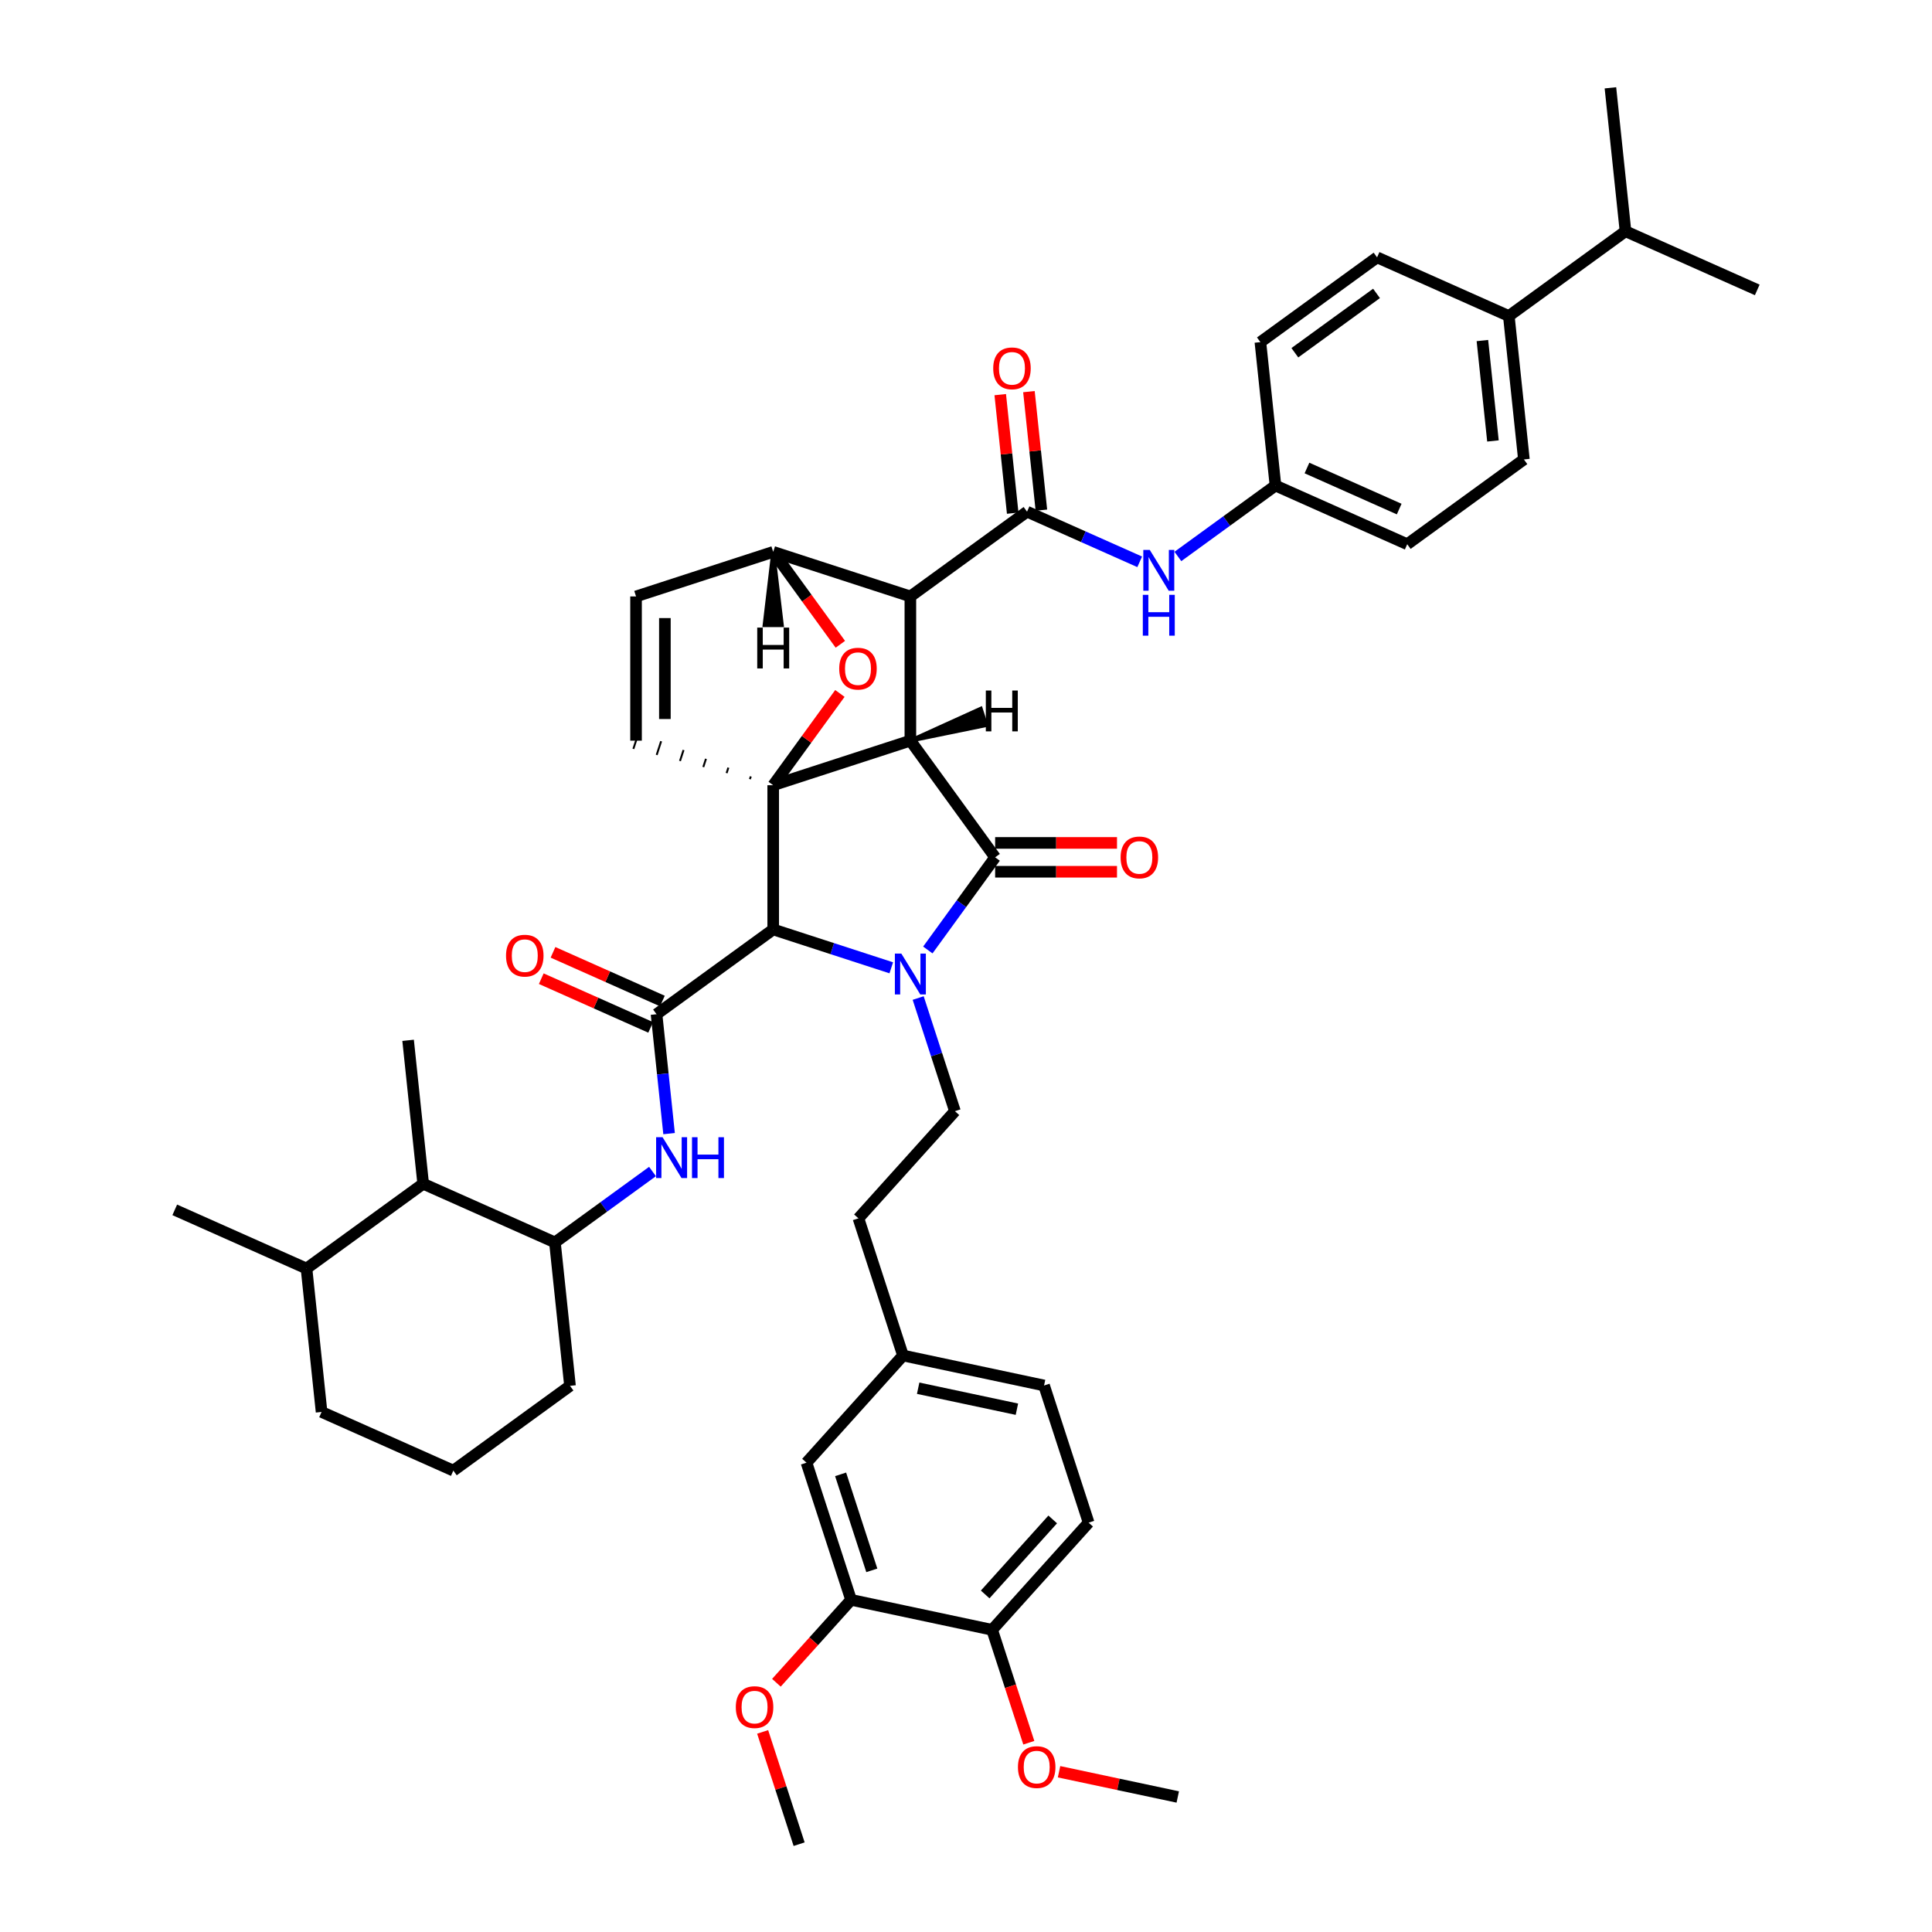 <?xml version='1.0' encoding='iso-8859-1'?>
<svg version='1.1' baseProfile='full'
              xmlns='http://www.w3.org/2000/svg'
                      xmlns:rdkit='http://www.rdkit.org/xml'
                      xmlns:xlink='http://www.w3.org/1999/xlink'
                  xml:space='preserve'
width='1000px' height='1000px' viewBox='0 0 1000 1000'>
<!-- END OF HEADER -->
<rect style='opacity:1.0;fill:#FFFFFF;stroke:none' width='1000' height='1000' x='0' y='0'> </rect>
<path class='bond-1' d='M 471.204,383.363 L 400.21,406.431' style='fill:none;fill-rule:evenodd;stroke:#000000;stroke-width:6px;stroke-linecap:butt;stroke-linejoin:miter;stroke-opacity:1' />
<path class='bond-2' d='M 471.204,383.363 L 471.204,308.716' style='fill:none;fill-rule:evenodd;stroke:#000000;stroke-width:6px;stroke-linecap:butt;stroke-linejoin:miter;stroke-opacity:1' />
<path class='bond-46' d='M 471.204,383.363 L 515.081,443.755' style='fill:none;fill-rule:evenodd;stroke:#000000;stroke-width:6px;stroke-linecap:butt;stroke-linejoin:miter;stroke-opacity:1' />
<path class='bond-51' d='M 471.204,383.363 L 510.403,375.336 L 507.635,366.817 Z' style='fill:#000000;fill-rule:evenodd;fill-opacity:1;stroke:#000000;stroke-width:2px;stroke-linecap:butt;stroke-linejoin:miter;stroke-opacity:1;' />
<path class='bond-0' d='M 461.321,500.935 L 430.766,491.007' style='fill:none;fill-rule:evenodd;stroke:#0000FF;stroke-width:6px;stroke-linecap:butt;stroke-linejoin:miter;stroke-opacity:1' />
<path class='bond-0' d='M 430.766,491.007 L 400.21,481.079' style='fill:none;fill-rule:evenodd;stroke:#000000;stroke-width:6px;stroke-linecap:butt;stroke-linejoin:miter;stroke-opacity:1' />
<path class='bond-8' d='M 475.245,516.582 L 484.759,545.861' style='fill:none;fill-rule:evenodd;stroke:#0000FF;stroke-width:6px;stroke-linecap:butt;stroke-linejoin:miter;stroke-opacity:1' />
<path class='bond-8' d='M 484.759,545.861 L 494.272,575.14' style='fill:none;fill-rule:evenodd;stroke:#000000;stroke-width:6px;stroke-linecap:butt;stroke-linejoin:miter;stroke-opacity:1' />
<path class='bond-45' d='M 480.24,491.71 L 497.661,467.732' style='fill:none;fill-rule:evenodd;stroke:#0000FF;stroke-width:6px;stroke-linecap:butt;stroke-linejoin:miter;stroke-opacity:1' />
<path class='bond-45' d='M 497.661,467.732 L 515.081,443.755' style='fill:none;fill-rule:evenodd;stroke:#000000;stroke-width:6px;stroke-linecap:butt;stroke-linejoin:miter;stroke-opacity:1' />
<path class='bond-47' d='M 400.21,406.431 L 417.468,382.677' style='fill:none;fill-rule:evenodd;stroke:#000000;stroke-width:6px;stroke-linecap:butt;stroke-linejoin:miter;stroke-opacity:1' />
<path class='bond-47' d='M 417.468,382.677 L 434.726,358.924' style='fill:none;fill-rule:evenodd;stroke:#FF0000;stroke-width:6px;stroke-linecap:butt;stroke-linejoin:miter;stroke-opacity:1' />
<path class='bond-48' d='M 400.21,406.431 L 400.21,481.079' style='fill:none;fill-rule:evenodd;stroke:#000000;stroke-width:6px;stroke-linecap:butt;stroke-linejoin:miter;stroke-opacity:1' />
<path class='bond-49' d='M 388.608,401.876 L 388.147,403.296' style='fill:none;fill-rule:evenodd;stroke:#000000;stroke-width:1.0px;stroke-linecap:butt;stroke-linejoin:miter;stroke-opacity:1' />
<path class='bond-49' d='M 377.007,397.322 L 376.084,400.162' style='fill:none;fill-rule:evenodd;stroke:#000000;stroke-width:1.0px;stroke-linecap:butt;stroke-linejoin:miter;stroke-opacity:1' />
<path class='bond-49' d='M 365.405,392.767 L 364.021,397.027' style='fill:none;fill-rule:evenodd;stroke:#000000;stroke-width:1.0px;stroke-linecap:butt;stroke-linejoin:miter;stroke-opacity:1' />
<path class='bond-49' d='M 353.803,388.213 L 351.958,393.892' style='fill:none;fill-rule:evenodd;stroke:#000000;stroke-width:1.0px;stroke-linecap:butt;stroke-linejoin:miter;stroke-opacity:1' />
<path class='bond-49' d='M 342.202,383.658 L 339.895,390.758' style='fill:none;fill-rule:evenodd;stroke:#000000;stroke-width:1.0px;stroke-linecap:butt;stroke-linejoin:miter;stroke-opacity:1' />
<path class='bond-49' d='M 330.6,379.104 L 327.832,387.623' style='fill:none;fill-rule:evenodd;stroke:#000000;stroke-width:1.0px;stroke-linecap:butt;stroke-linejoin:miter;stroke-opacity:1' />
<path class='bond-3' d='M 400.21,481.079 L 339.819,524.956' style='fill:none;fill-rule:evenodd;stroke:#000000;stroke-width:6px;stroke-linecap:butt;stroke-linejoin:miter;stroke-opacity:1' />
<path class='bond-4' d='M 471.204,308.716 L 531.596,264.839' style='fill:none;fill-rule:evenodd;stroke:#000000;stroke-width:6px;stroke-linecap:butt;stroke-linejoin:miter;stroke-opacity:1' />
<path class='bond-41' d='M 471.204,308.716 L 400.21,285.648' style='fill:none;fill-rule:evenodd;stroke:#000000;stroke-width:6px;stroke-linecap:butt;stroke-linejoin:miter;stroke-opacity:1' />
<path class='bond-6' d='M 339.819,524.956 L 343.067,555.857' style='fill:none;fill-rule:evenodd;stroke:#000000;stroke-width:6px;stroke-linecap:butt;stroke-linejoin:miter;stroke-opacity:1' />
<path class='bond-6' d='M 343.067,555.857 L 346.315,586.758' style='fill:none;fill-rule:evenodd;stroke:#0000FF;stroke-width:6px;stroke-linecap:butt;stroke-linejoin:miter;stroke-opacity:1' />
<path class='bond-13' d='M 342.855,518.136 L 314.543,505.531' style='fill:none;fill-rule:evenodd;stroke:#000000;stroke-width:6px;stroke-linecap:butt;stroke-linejoin:miter;stroke-opacity:1' />
<path class='bond-13' d='M 314.543,505.531 L 286.231,492.926' style='fill:none;fill-rule:evenodd;stroke:#FF0000;stroke-width:6px;stroke-linecap:butt;stroke-linejoin:miter;stroke-opacity:1' />
<path class='bond-13' d='M 336.783,531.775 L 308.471,519.17' style='fill:none;fill-rule:evenodd;stroke:#000000;stroke-width:6px;stroke-linecap:butt;stroke-linejoin:miter;stroke-opacity:1' />
<path class='bond-13' d='M 308.471,519.17 L 280.159,506.564' style='fill:none;fill-rule:evenodd;stroke:#FF0000;stroke-width:6px;stroke-linecap:butt;stroke-linejoin:miter;stroke-opacity:1' />
<path class='bond-5' d='M 434.965,333.484 L 417.587,309.566' style='fill:none;fill-rule:evenodd;stroke:#FF0000;stroke-width:6px;stroke-linecap:butt;stroke-linejoin:miter;stroke-opacity:1' />
<path class='bond-5' d='M 417.587,309.566 L 400.21,285.648' style='fill:none;fill-rule:evenodd;stroke:#000000;stroke-width:6px;stroke-linecap:butt;stroke-linejoin:miter;stroke-opacity:1' />
<path class='bond-9' d='M 531.596,264.839 L 560.751,277.82' style='fill:none;fill-rule:evenodd;stroke:#000000;stroke-width:6px;stroke-linecap:butt;stroke-linejoin:miter;stroke-opacity:1' />
<path class='bond-9' d='M 560.751,277.82 L 589.906,290.8' style='fill:none;fill-rule:evenodd;stroke:#0000FF;stroke-width:6px;stroke-linecap:butt;stroke-linejoin:miter;stroke-opacity:1' />
<path class='bond-14' d='M 539.02,264.059 L 535.795,233.381' style='fill:none;fill-rule:evenodd;stroke:#000000;stroke-width:6px;stroke-linecap:butt;stroke-linejoin:miter;stroke-opacity:1' />
<path class='bond-14' d='M 535.795,233.381 L 532.571,202.704' style='fill:none;fill-rule:evenodd;stroke:#FF0000;stroke-width:6px;stroke-linecap:butt;stroke-linejoin:miter;stroke-opacity:1' />
<path class='bond-14' d='M 524.172,265.619 L 520.948,234.942' style='fill:none;fill-rule:evenodd;stroke:#000000;stroke-width:6px;stroke-linecap:butt;stroke-linejoin:miter;stroke-opacity:1' />
<path class='bond-14' d='M 520.948,234.942 L 517.723,204.264' style='fill:none;fill-rule:evenodd;stroke:#FF0000;stroke-width:6px;stroke-linecap:butt;stroke-linejoin:miter;stroke-opacity:1' />
<path class='bond-40' d='M 400.21,285.648 L 329.216,308.716' style='fill:none;fill-rule:evenodd;stroke:#000000;stroke-width:6px;stroke-linecap:butt;stroke-linejoin:miter;stroke-opacity:1' />
<path class='bond-52' d='M 400.21,285.648 L 395.731,323.599 L 404.689,323.599 Z' style='fill:#000000;fill-rule:evenodd;fill-opacity:1;stroke:#000000;stroke-width:2px;stroke-linecap:butt;stroke-linejoin:miter;stroke-opacity:1;' />
<path class='bond-7' d='M 329.216,383.363 L 329.216,308.716' style='fill:none;fill-rule:evenodd;stroke:#000000;stroke-width:6px;stroke-linecap:butt;stroke-linejoin:miter;stroke-opacity:1' />
<path class='bond-7' d='M 344.145,372.166 L 344.145,319.913' style='fill:none;fill-rule:evenodd;stroke:#000000;stroke-width:6px;stroke-linecap:butt;stroke-linejoin:miter;stroke-opacity:1' />
<path class='bond-10' d='M 337.738,606.375 L 312.484,624.723' style='fill:none;fill-rule:evenodd;stroke:#0000FF;stroke-width:6px;stroke-linecap:butt;stroke-linejoin:miter;stroke-opacity:1' />
<path class='bond-10' d='M 312.484,624.723 L 287.23,643.071' style='fill:none;fill-rule:evenodd;stroke:#000000;stroke-width:6px;stroke-linecap:butt;stroke-linejoin:miter;stroke-opacity:1' />
<path class='bond-24' d='M 494.272,575.14 L 444.323,630.614' style='fill:none;fill-rule:evenodd;stroke:#000000;stroke-width:6px;stroke-linecap:butt;stroke-linejoin:miter;stroke-opacity:1' />
<path class='bond-18' d='M 609.673,288.02 L 634.927,269.672' style='fill:none;fill-rule:evenodd;stroke:#0000FF;stroke-width:6px;stroke-linecap:butt;stroke-linejoin:miter;stroke-opacity:1' />
<path class='bond-18' d='M 634.927,269.672 L 660.181,251.324' style='fill:none;fill-rule:evenodd;stroke:#000000;stroke-width:6px;stroke-linecap:butt;stroke-linejoin:miter;stroke-opacity:1' />
<path class='bond-11' d='M 287.23,643.071 L 219.036,612.709' style='fill:none;fill-rule:evenodd;stroke:#000000;stroke-width:6px;stroke-linecap:butt;stroke-linejoin:miter;stroke-opacity:1' />
<path class='bond-31' d='M 287.23,643.071 L 295.033,717.31' style='fill:none;fill-rule:evenodd;stroke:#000000;stroke-width:6px;stroke-linecap:butt;stroke-linejoin:miter;stroke-opacity:1' />
<path class='bond-50' d='M 578.159,436.29 L 546.62,436.29' style='fill:none;fill-rule:evenodd;stroke:#FF0000;stroke-width:6px;stroke-linecap:butt;stroke-linejoin:miter;stroke-opacity:1' />
<path class='bond-50' d='M 546.62,436.29 L 515.081,436.29' style='fill:none;fill-rule:evenodd;stroke:#000000;stroke-width:6px;stroke-linecap:butt;stroke-linejoin:miter;stroke-opacity:1' />
<path class='bond-50' d='M 578.159,451.22 L 546.62,451.22' style='fill:none;fill-rule:evenodd;stroke:#FF0000;stroke-width:6px;stroke-linecap:butt;stroke-linejoin:miter;stroke-opacity:1' />
<path class='bond-50' d='M 546.62,451.22 L 515.081,451.22' style='fill:none;fill-rule:evenodd;stroke:#000000;stroke-width:6px;stroke-linecap:butt;stroke-linejoin:miter;stroke-opacity:1' />
<path class='bond-22' d='M 219.036,612.709 L 158.645,656.586' style='fill:none;fill-rule:evenodd;stroke:#000000;stroke-width:6px;stroke-linecap:butt;stroke-linejoin:miter;stroke-opacity:1' />
<path class='bond-33' d='M 219.036,612.709 L 211.233,538.47' style='fill:none;fill-rule:evenodd;stroke:#000000;stroke-width:6px;stroke-linecap:butt;stroke-linejoin:miter;stroke-opacity:1' />
<path class='bond-12' d='M 440.508,828.077 L 417.441,757.083' style='fill:none;fill-rule:evenodd;stroke:#000000;stroke-width:6px;stroke-linecap:butt;stroke-linejoin:miter;stroke-opacity:1' />
<path class='bond-12' d='M 451.247,812.814 L 435.1,763.118' style='fill:none;fill-rule:evenodd;stroke:#000000;stroke-width:6px;stroke-linecap:butt;stroke-linejoin:miter;stroke-opacity:1' />
<path class='bond-29' d='M 440.508,828.077 L 421.187,849.536' style='fill:none;fill-rule:evenodd;stroke:#000000;stroke-width:6px;stroke-linecap:butt;stroke-linejoin:miter;stroke-opacity:1' />
<path class='bond-29' d='M 421.187,849.536 L 401.865,870.995' style='fill:none;fill-rule:evenodd;stroke:#FF0000;stroke-width:6px;stroke-linecap:butt;stroke-linejoin:miter;stroke-opacity:1' />
<path class='bond-44' d='M 440.508,828.077 L 513.525,843.597' style='fill:none;fill-rule:evenodd;stroke:#000000;stroke-width:6px;stroke-linecap:butt;stroke-linejoin:miter;stroke-opacity:1' />
<path class='bond-15' d='M 513.525,843.597 L 563.474,788.123' style='fill:none;fill-rule:evenodd;stroke:#000000;stroke-width:6px;stroke-linecap:butt;stroke-linejoin:miter;stroke-opacity:1' />
<path class='bond-15' d='M 509.923,825.286 L 544.887,786.454' style='fill:none;fill-rule:evenodd;stroke:#000000;stroke-width:6px;stroke-linecap:butt;stroke-linejoin:miter;stroke-opacity:1' />
<path class='bond-30' d='M 513.525,843.597 L 523.019,872.816' style='fill:none;fill-rule:evenodd;stroke:#000000;stroke-width:6px;stroke-linecap:butt;stroke-linejoin:miter;stroke-opacity:1' />
<path class='bond-30' d='M 523.019,872.816 L 532.513,902.036' style='fill:none;fill-rule:evenodd;stroke:#FF0000;stroke-width:6px;stroke-linecap:butt;stroke-linejoin:miter;stroke-opacity:1' />
<path class='bond-16' d='M 780.964,163.57 L 788.767,237.809' style='fill:none;fill-rule:evenodd;stroke:#000000;stroke-width:6px;stroke-linecap:butt;stroke-linejoin:miter;stroke-opacity:1' />
<path class='bond-16' d='M 767.286,176.267 L 772.748,228.234' style='fill:none;fill-rule:evenodd;stroke:#000000;stroke-width:6px;stroke-linecap:butt;stroke-linejoin:miter;stroke-opacity:1' />
<path class='bond-25' d='M 780.964,163.57 L 841.355,119.693' style='fill:none;fill-rule:evenodd;stroke:#000000;stroke-width:6px;stroke-linecap:butt;stroke-linejoin:miter;stroke-opacity:1' />
<path class='bond-43' d='M 780.964,163.57 L 712.77,133.208' style='fill:none;fill-rule:evenodd;stroke:#000000;stroke-width:6px;stroke-linecap:butt;stroke-linejoin:miter;stroke-opacity:1' />
<path class='bond-17' d='M 417.441,757.083 L 467.39,701.609' style='fill:none;fill-rule:evenodd;stroke:#000000;stroke-width:6px;stroke-linecap:butt;stroke-linejoin:miter;stroke-opacity:1' />
<path class='bond-26' d='M 660.181,251.324 L 652.378,177.085' style='fill:none;fill-rule:evenodd;stroke:#000000;stroke-width:6px;stroke-linecap:butt;stroke-linejoin:miter;stroke-opacity:1' />
<path class='bond-27' d='M 660.181,251.324 L 728.375,281.686' style='fill:none;fill-rule:evenodd;stroke:#000000;stroke-width:6px;stroke-linecap:butt;stroke-linejoin:miter;stroke-opacity:1' />
<path class='bond-27' d='M 676.483,242.239 L 724.219,263.493' style='fill:none;fill-rule:evenodd;stroke:#000000;stroke-width:6px;stroke-linecap:butt;stroke-linejoin:miter;stroke-opacity:1' />
<path class='bond-19' d='M 563.474,788.123 L 540.407,717.129' style='fill:none;fill-rule:evenodd;stroke:#000000;stroke-width:6px;stroke-linecap:butt;stroke-linejoin:miter;stroke-opacity:1' />
<path class='bond-20' d='M 712.77,133.208 L 652.378,177.085' style='fill:none;fill-rule:evenodd;stroke:#000000;stroke-width:6px;stroke-linecap:butt;stroke-linejoin:miter;stroke-opacity:1' />
<path class='bond-20' d='M 712.486,151.868 L 670.212,182.582' style='fill:none;fill-rule:evenodd;stroke:#000000;stroke-width:6px;stroke-linecap:butt;stroke-linejoin:miter;stroke-opacity:1' />
<path class='bond-21' d='M 788.767,237.809 L 728.375,281.686' style='fill:none;fill-rule:evenodd;stroke:#000000;stroke-width:6px;stroke-linecap:butt;stroke-linejoin:miter;stroke-opacity:1' />
<path class='bond-35' d='M 158.645,656.586 L 90.451,626.224' style='fill:none;fill-rule:evenodd;stroke:#000000;stroke-width:6px;stroke-linecap:butt;stroke-linejoin:miter;stroke-opacity:1' />
<path class='bond-42' d='M 158.645,656.586 L 166.448,730.825' style='fill:none;fill-rule:evenodd;stroke:#000000;stroke-width:6px;stroke-linecap:butt;stroke-linejoin:miter;stroke-opacity:1' />
<path class='bond-23' d='M 467.39,701.609 L 444.323,630.614' style='fill:none;fill-rule:evenodd;stroke:#000000;stroke-width:6px;stroke-linecap:butt;stroke-linejoin:miter;stroke-opacity:1' />
<path class='bond-28' d='M 467.39,701.609 L 540.407,717.129' style='fill:none;fill-rule:evenodd;stroke:#000000;stroke-width:6px;stroke-linecap:butt;stroke-linejoin:miter;stroke-opacity:1' />
<path class='bond-28' d='M 475.239,718.54 L 526.35,729.404' style='fill:none;fill-rule:evenodd;stroke:#000000;stroke-width:6px;stroke-linecap:butt;stroke-linejoin:miter;stroke-opacity:1' />
<path class='bond-36' d='M 841.355,119.693 L 909.549,150.055' style='fill:none;fill-rule:evenodd;stroke:#000000;stroke-width:6px;stroke-linecap:butt;stroke-linejoin:miter;stroke-opacity:1' />
<path class='bond-37' d='M 841.355,119.693 L 833.552,45.455' style='fill:none;fill-rule:evenodd;stroke:#000000;stroke-width:6px;stroke-linecap:butt;stroke-linejoin:miter;stroke-opacity:1' />
<path class='bond-38' d='M 394.746,896.435 L 404.186,925.49' style='fill:none;fill-rule:evenodd;stroke:#FF0000;stroke-width:6px;stroke-linecap:butt;stroke-linejoin:miter;stroke-opacity:1' />
<path class='bond-38' d='M 404.186,925.49 L 413.627,954.545' style='fill:none;fill-rule:evenodd;stroke:#000000;stroke-width:6px;stroke-linecap:butt;stroke-linejoin:miter;stroke-opacity:1' />
<path class='bond-39' d='M 548.163,917.051 L 578.886,923.581' style='fill:none;fill-rule:evenodd;stroke:#FF0000;stroke-width:6px;stroke-linecap:butt;stroke-linejoin:miter;stroke-opacity:1' />
<path class='bond-39' d='M 578.886,923.581 L 609.609,930.112' style='fill:none;fill-rule:evenodd;stroke:#000000;stroke-width:6px;stroke-linecap:butt;stroke-linejoin:miter;stroke-opacity:1' />
<path class='bond-32' d='M 295.033,717.31 L 234.642,761.187' style='fill:none;fill-rule:evenodd;stroke:#000000;stroke-width:6px;stroke-linecap:butt;stroke-linejoin:miter;stroke-opacity:1' />
<path class='bond-34' d='M 234.642,761.187 L 166.448,730.825' style='fill:none;fill-rule:evenodd;stroke:#000000;stroke-width:6px;stroke-linecap:butt;stroke-linejoin:miter;stroke-opacity:1' />
<path  class='atom-1' d='M 466.531 493.576
L 473.459 504.773
Q 474.146 505.878, 475.25 507.879
Q 476.355 509.879, 476.415 509.999
L 476.415 493.576
L 479.222 493.576
L 479.222 514.716
L 476.325 514.716
L 468.89 502.474
Q 468.024 501.041, 467.099 499.399
Q 466.203 497.756, 465.934 497.249
L 465.934 514.716
L 463.187 514.716
L 463.187 493.576
L 466.531 493.576
' fill='#0000FF'/>
<path  class='atom-6' d='M 434.383 346.099
Q 434.383 341.023, 436.891 338.187
Q 439.399 335.35, 444.087 335.35
Q 448.775 335.35, 451.283 338.187
Q 453.791 341.023, 453.791 346.099
Q 453.791 351.235, 451.253 354.161
Q 448.715 357.058, 444.087 357.058
Q 439.429 357.058, 436.891 354.161
Q 434.383 351.265, 434.383 346.099
M 444.087 354.669
Q 447.312 354.669, 449.044 352.519
Q 450.805 350.339, 450.805 346.099
Q 450.805 341.949, 449.044 339.859
Q 447.312 337.739, 444.087 337.739
Q 440.862 337.739, 439.101 339.829
Q 437.369 341.919, 437.369 346.099
Q 437.369 350.369, 439.101 352.519
Q 440.862 354.669, 444.087 354.669
' fill='#FF0000'/>
<path  class='atom-10' d='M 342.949 588.624
L 349.876 599.821
Q 350.563 600.926, 351.668 602.927
Q 352.772 604.927, 352.832 605.047
L 352.832 588.624
L 355.639 588.624
L 355.639 609.765
L 352.742 609.765
L 345.308 597.522
Q 344.442 596.089, 343.516 594.447
Q 342.62 592.805, 342.352 592.297
L 342.352 609.765
L 339.604 609.765
L 339.604 588.624
L 342.949 588.624
' fill='#0000FF'/>
<path  class='atom-10' d='M 358.177 588.624
L 361.043 588.624
L 361.043 597.612
L 371.852 597.612
L 371.852 588.624
L 374.719 588.624
L 374.719 609.765
L 371.852 609.765
L 371.852 600.001
L 361.043 600.001
L 361.043 609.765
L 358.177 609.765
L 358.177 588.624
' fill='#0000FF'/>
<path  class='atom-13' d='M 595.117 284.631
L 602.044 295.828
Q 602.731 296.933, 603.836 298.933
Q 604.941 300.934, 605 301.053
L 605 284.631
L 607.807 284.631
L 607.807 305.771
L 604.911 305.771
L 597.476 293.529
Q 596.61 292.095, 595.684 290.453
Q 594.788 288.811, 594.52 288.303
L 594.52 305.771
L 591.773 305.771
L 591.773 284.631
L 595.117 284.631
' fill='#0000FF'/>
<path  class='atom-13' d='M 591.519 307.885
L 594.385 307.885
L 594.385 316.873
L 605.194 316.873
L 605.194 307.885
L 608.061 307.885
L 608.061 329.025
L 605.194 329.025
L 605.194 319.261
L 594.385 319.261
L 594.385 329.025
L 591.519 329.025
L 591.519 307.885
' fill='#0000FF'/>
<path  class='atom-15' d='M 580.025 443.815
Q 580.025 438.738, 582.533 435.902
Q 585.041 433.065, 589.729 433.065
Q 594.417 433.065, 596.925 435.902
Q 599.433 438.738, 599.433 443.815
Q 599.433 448.95, 596.895 451.876
Q 594.357 454.773, 589.729 454.773
Q 585.071 454.773, 582.533 451.876
Q 580.025 448.98, 580.025 443.815
M 589.729 452.384
Q 592.954 452.384, 594.686 450.234
Q 596.447 448.055, 596.447 443.815
Q 596.447 439.664, 594.686 437.574
Q 592.954 435.454, 589.729 435.454
Q 586.504 435.454, 584.743 437.544
Q 583.011 439.634, 583.011 443.815
Q 583.011 448.084, 584.743 450.234
Q 586.504 452.384, 589.729 452.384
' fill='#FF0000'/>
<path  class='atom-18' d='M 261.92 494.653
Q 261.92 489.577, 264.429 486.741
Q 266.937 483.904, 271.625 483.904
Q 276.313 483.904, 278.821 486.741
Q 281.329 489.577, 281.329 494.653
Q 281.329 499.789, 278.791 502.715
Q 276.253 505.612, 271.625 505.612
Q 266.967 505.612, 264.429 502.715
Q 261.92 499.819, 261.92 494.653
M 271.625 503.223
Q 274.849 503.223, 276.581 501.073
Q 278.343 498.893, 278.343 494.653
Q 278.343 490.503, 276.581 488.413
Q 274.849 486.293, 271.625 486.293
Q 268.4 486.293, 266.638 488.383
Q 264.906 490.473, 264.906 494.653
Q 264.906 498.923, 266.638 501.073
Q 268.4 503.223, 271.625 503.223
' fill='#FF0000'/>
<path  class='atom-19' d='M 514.089 190.66
Q 514.089 185.584, 516.597 182.747
Q 519.105 179.91, 523.793 179.91
Q 528.481 179.91, 530.989 182.747
Q 533.497 185.584, 533.497 190.66
Q 533.497 195.795, 530.959 198.722
Q 528.421 201.618, 523.793 201.618
Q 519.135 201.618, 516.597 198.722
Q 514.089 195.825, 514.089 190.66
M 523.793 199.229
Q 527.018 199.229, 528.75 197.079
Q 530.511 194.9, 530.511 190.66
Q 530.511 186.509, 528.75 184.419
Q 527.018 182.299, 523.793 182.299
Q 520.568 182.299, 518.806 184.389
Q 517.075 186.479, 517.075 190.66
Q 517.075 194.93, 518.806 197.079
Q 520.568 199.229, 523.793 199.229
' fill='#FF0000'/>
<path  class='atom-34' d='M 380.855 883.611
Q 380.855 878.535, 383.363 875.698
Q 385.871 872.862, 390.559 872.862
Q 395.247 872.862, 397.755 875.698
Q 400.264 878.535, 400.264 883.611
Q 400.264 888.747, 397.726 891.673
Q 395.188 894.569, 390.559 894.569
Q 385.901 894.569, 383.363 891.673
Q 380.855 888.777, 380.855 883.611
M 390.559 892.18
Q 393.784 892.18, 395.516 890.031
Q 397.278 887.851, 397.278 883.611
Q 397.278 879.461, 395.516 877.37
Q 393.784 875.25, 390.559 875.25
Q 387.335 875.25, 385.573 877.341
Q 383.841 879.431, 383.841 883.611
Q 383.841 887.881, 385.573 890.031
Q 387.335 892.18, 390.559 892.18
' fill='#FF0000'/>
<path  class='atom-35' d='M 526.888 914.651
Q 526.888 909.575, 529.396 906.739
Q 531.905 903.902, 536.592 903.902
Q 541.28 903.902, 543.788 906.739
Q 546.297 909.575, 546.297 914.651
Q 546.297 919.787, 543.759 922.713
Q 541.221 925.61, 536.592 925.61
Q 531.934 925.61, 529.396 922.713
Q 526.888 919.817, 526.888 914.651
M 536.592 923.221
Q 539.817 923.221, 541.549 921.071
Q 543.311 918.891, 543.311 914.651
Q 543.311 910.501, 541.549 908.411
Q 539.817 906.291, 536.592 906.291
Q 533.368 906.291, 531.606 908.381
Q 529.874 910.471, 529.874 914.651
Q 529.874 918.921, 531.606 921.071
Q 533.368 923.221, 536.592 923.221
' fill='#FF0000'/>
<path  class='atom-46' d='M 510.263 357.415
L 513.129 357.415
L 513.129 366.403
L 523.938 366.403
L 523.938 357.415
L 526.805 357.415
L 526.805 378.555
L 523.938 378.555
L 523.938 368.791
L 513.129 368.791
L 513.129 378.555
L 510.263 378.555
L 510.263 357.415
' fill='#000000'/>
<path  class='atom-47' d='M 391.939 324.843
L 394.806 324.843
L 394.806 333.831
L 405.615 333.831
L 405.615 324.843
L 408.481 324.843
L 408.481 345.984
L 405.615 345.984
L 405.615 336.22
L 394.806 336.22
L 394.806 345.984
L 391.939 345.984
L 391.939 324.843
' fill='#000000'/>
</svg>
